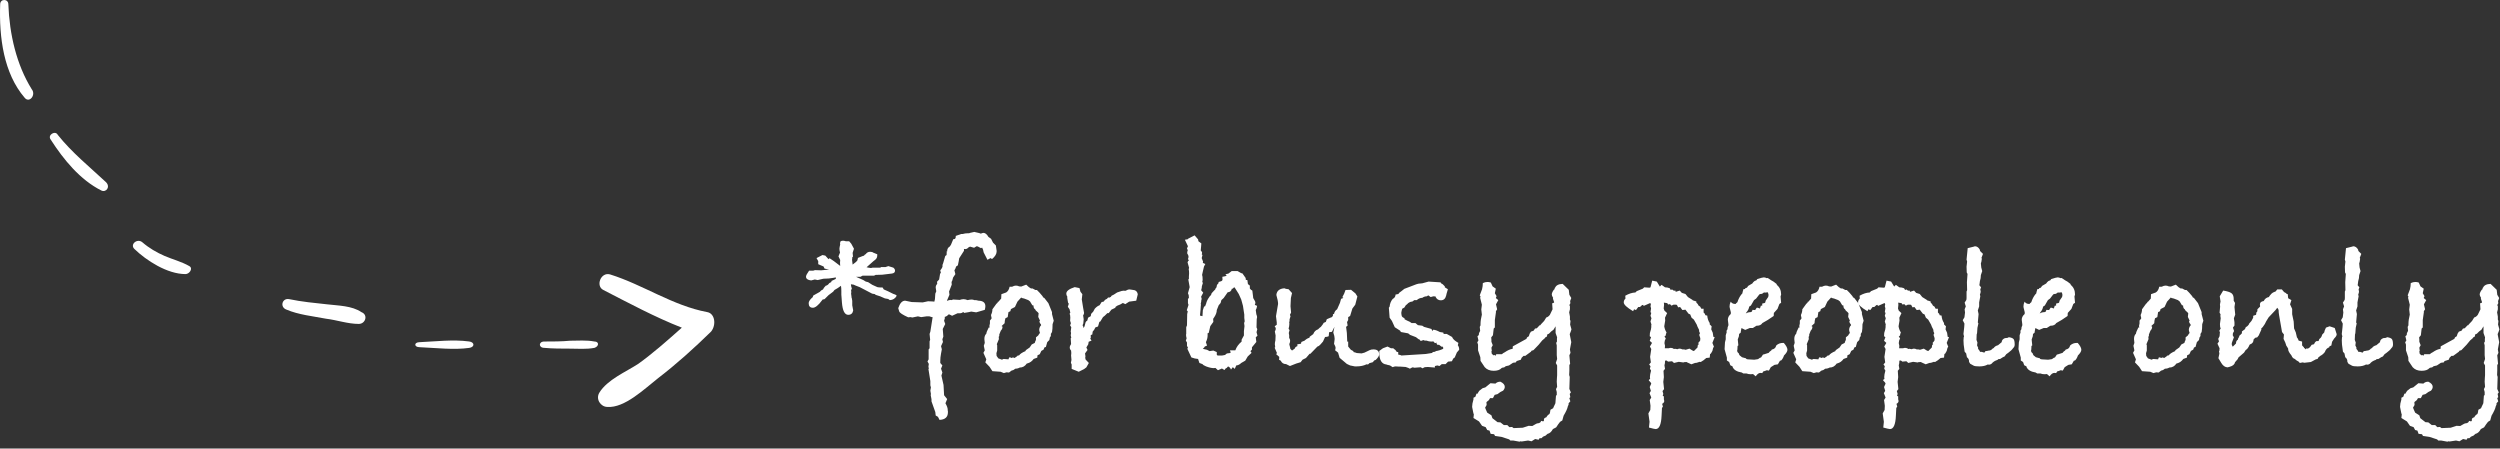 <svg width="301px" height="54px" viewBox="0 0 301 54" version="1.1" xmlns="http://www.w3.org/2000/svg" xmlns:xlink="http://www.w3.org/1999/xlink">
<rect x="0" y="0" width="301" height="54" fill="#333333" stroke="none"/>
<!-- Generator: Sketch 51.2 (57519) - http://www.bohemiancoding.com/sketch -->
<desc>Created with Sketch.</desc>
<defs></defs>
<g id="Page-1" stroke="none" stroke-width="1" fill="none" fill-rule="evenodd">
    <g transform="translate(-778, -346)" fill="#FFFFFF">
        <path d="M879.138,375.286 C879.138,375.284 879.138,375.282 879.138,375.28 C879.138,375.284 879.138,375.287 879.138,375.289 L879.138,375.286 Z M879.138,375.289 C879.14,375.302 879.147,375.268 879.16,375.188 L879.207,375.05 C879.298,375.004 879.398,374.981 879.505,374.981 C879.597,374.981 879.712,375.004 879.851,375.05 L880.241,375.05 L880.495,375.349 L880.817,375.947 L880.655,376.453 L880.702,376.89 L880.61,376.982 L880.61,377.097 L880.587,377.281 L880.655,377.856 C880.778,377.749 880.916,377.641 881.069,377.534 L881.231,377.35 L881.299,377.051 C881.468,376.974 881.683,376.89 881.943,376.798 L882.013,376.798 C882.058,376.706 882.135,376.637 882.242,376.591 C882.365,376.407 882.541,376.315 882.771,376.315 C882.94,376.315 883.071,376.353 883.163,376.43 L883.346,376.499 L883.393,376.522 L883.622,376.614 L883.622,376.729 C883.622,376.928 883.569,377.082 883.462,377.189 L883.37,377.281 C883.323,377.312 883.255,377.365 883.163,377.442 L882.335,378.178 C882.442,378.209 882.618,378.239 882.864,378.27 L883.071,378.224 L883.99,378.224 L884.082,378.155 L884.611,378.155 L884.957,378.04 L885.554,378.224 C885.693,378.331 885.761,378.454 885.761,378.592 C885.761,378.791 885.631,378.906 885.37,378.937 L884.221,379.075 L883.438,379.098 L883.231,379.19 L881.851,379.19 L881.598,379.328 L881.069,379.328 L881.943,379.719 L882.242,379.903 L882.519,379.972 L883.024,380.294 C883.347,380.447 883.55,380.539 883.634,380.57 C883.718,380.601 883.929,380.616 884.266,380.616 L884.404,380.846 C884.681,380.953 885.056,381.13 885.532,381.375 C885.731,381.421 885.876,381.498 885.968,381.605 C885.784,381.942 885.509,382.119 885.14,382.134 L884.933,381.996 L884.543,381.927 L883.967,381.674 L883.393,381.49 L883.37,381.421 L883.001,381.352 L881.506,380.57 L881.024,380.386 L880.77,380.271 L880.448,380.225 C880.448,380.348 880.487,380.524 880.563,380.754 L880.471,380.938 C880.487,380.999 880.495,381.076 880.495,381.168 C880.495,381.245 880.487,381.306 880.471,381.352 C880.502,381.567 880.518,381.682 880.518,381.697 L880.518,381.789 C880.548,381.835 880.579,381.981 880.61,382.226 L880.61,382.755 L880.725,383.376 C880.663,383.729 880.464,383.905 880.126,383.905 C879.697,383.905 879.444,383.407 879.367,382.41 C879.322,381.751 879.298,381.459 879.298,381.536 L879.298,381.053 C879.298,380.792 879.283,380.578 879.253,380.409 L878.861,380.685 L878.471,380.915 L878.309,381.122 L877.758,381.536 L877.274,382.019 L877.044,382.065 L876.976,382.157 C876.531,382.755 876.163,383.054 875.871,383.054 C875.534,383.054 875.365,382.87 875.365,382.502 C875.365,382.318 875.496,382.103 875.756,381.858 L875.848,381.789 L875.918,381.582 L876.699,381.145 C876.807,381.007 876.937,380.907 877.091,380.846 C877.136,380.723 877.251,380.57 877.436,380.386 L877.481,380.386 L877.551,380.363 C877.643,380.332 877.742,380.24 877.85,380.087 L878.102,379.949 L878.102,379.834 L878.631,379.581 L878.631,379.397 L878.402,379.443 C878.018,379.52 877.597,379.558 877.136,379.558 L876.447,379.719 L876.101,379.65 L875.664,379.765 C875.25,379.719 875.043,379.566 875.043,379.305 C875.043,379.244 875.074,379.152 875.135,379.029 L875.412,378.592 L875.894,378.592 L876.125,378.523 L876.861,378.546 L877.827,378.454 L877.274,378.339 L877.159,378.086 L876.515,377.81 L876.515,377.442 L876.308,377.074 L877.021,376.706 L877.366,376.775 L877.758,377.212 C877.788,377.151 877.834,377.112 877.895,377.097 L878.402,377.442 L879.16,378.017 C879.145,377.925 879.138,377.802 879.138,377.649 C879.138,377.496 879.145,377.381 879.16,377.304 C879.115,377.181 879.045,377.036 878.953,376.867 L879.138,376.407 C879.091,376.223 879.068,376.07 879.068,375.947 C879.068,375.87 879.099,375.694 879.16,375.418 C879.16,375.433 879.153,375.389 879.138,375.286 L879.138,375.289 Z M891.466,377.902 L891.462,377.879 C891.462,377.892 891.464,377.9 891.466,377.902 Z M891.466,377.902 C891.488,377.922 891.602,377.562 891.808,376.821 L891.968,376.706 L891.991,376.2 L892.038,376.315 L892.038,376.246 C892.038,375.985 892.145,375.794 892.36,375.671 L892.497,375.464 L892.774,374.797 L892.819,374.797 C892.988,374.797 893.072,374.697 893.072,374.498 L893.072,374.406 L893.716,374.176 L893.9,374.176 C894.1,374.115 894.307,374.084 894.521,374.084 L894.683,374.084 L894.798,374.038 L895.303,373.923 L895.902,374.061 C895.932,374.076 895.994,374.099 896.086,374.13 C896.239,374.069 896.346,374.038 896.408,374.038 C896.622,374.038 896.821,374.199 897.005,374.521 L897.327,374.751 L897.558,375.211 L897.903,375.556 L897.995,376.2 L897.995,376.269 C897.995,376.576 897.811,376.882 897.442,377.189 L897.259,377.074 L896.89,377.281 L896.431,376.384 C896.4,376.154 896.338,375.962 896.246,375.809 L896.109,375.878 L895.717,375.671 L895.58,375.648 L895.28,375.832 L894.798,375.694 L894.636,375.763 C894.498,375.916 894.361,375.993 894.222,375.993 C894.161,375.993 894.107,375.985 894.062,375.97 L894.062,376.2 C893.908,376.445 893.717,376.744 893.486,377.097 C893.471,377.25 893.418,377.534 893.326,377.948 L893.119,378.086 L893.027,378.339 L892.912,378.546 L893.027,379.006 L892.75,379.42 L892.659,379.765 L892.567,379.949 L892.59,380.271 L892.268,381.099 L892.313,381.49 C892.298,381.551 892.206,381.766 892.038,382.134 L892.014,382.226 C892.168,382.165 892.298,382.126 892.405,382.111 L892.543,382.134 C892.574,382.119 892.643,382.096 892.75,382.065 L892.819,382.065 L893.601,382.111 L893.67,382.065 C893.855,382.034 893.962,382.019 893.992,382.019 C894.146,382.019 894.314,382.057 894.499,382.134 C894.683,382.088 894.843,382.065 894.981,382.065 C895.104,382.065 895.212,382.088 895.303,382.134 L895.51,382.134 L895.809,382.203 C896.362,382.218 896.638,382.441 896.638,382.87 C896.638,382.993 896.615,383.138 896.568,383.307 L895.534,383.606 L894.936,383.514 C894.767,383.56 894.483,383.614 894.085,383.675 L893.97,383.56 C893.862,383.667 893.717,383.721 893.533,383.721 L893.279,383.721 L892.635,384.02 L892.313,383.859 L892.198,383.859 C892.076,384.012 891.923,384.112 891.739,384.158 L891.761,384.296 L891.669,384.618 L891.808,385.009 L891.509,385.607 L891.577,386.527 L891.462,386.849 L891.532,387.171 L891.302,387.677 L891.37,387.953 C891.386,387.968 891.394,388.007 891.394,388.068 C891.394,388.083 891.363,388.248 891.302,388.562 C891.24,388.877 891.21,389.187 891.21,389.494 L891.21,389.701 C891.225,389.716 891.309,389.816 891.462,390 L891.302,390.391 L891.462,390.851 L891.347,391.219 L891.601,392.346 L891.669,393.588 L892.038,394.048 L891.831,394.554 C892.015,394.876 892.106,395.137 892.106,395.336 L892.106,395.405 C892.106,395.436 892.114,395.474 892.13,395.52 L892.13,395.635 C892.13,396.218 891.792,396.524 891.117,396.555 L890.933,396.187 L890.658,396.026 L890.611,395.612 L890.152,394.324 L890.152,394.071 C890.09,393.795 890.059,393.634 890.059,393.588 C890.059,393.511 890.067,393.458 890.082,393.427 L890.014,393.036 L890.082,392.645 L890.014,392.392 L890.014,391.886 L889.784,390.437 L889.83,390.391 L889.784,390.138 L889.83,389.816 L889.668,389.517 L889.807,389.264 L889.807,388.068 L889.922,387.93 L889.922,387.102 L889.99,386.918 L889.922,386.205 L890.014,385.929 C890.044,385.668 890.136,385.086 890.289,384.181 L890.197,384.181 L889.899,384.089 L889.553,384.089 L888.909,384.181 L888.519,384.089 L887.851,384.227 L887.621,384.181 C887.545,384.196 887.453,384.204 887.346,384.204 C886.671,383.897 886.311,383.66 886.264,383.491 L886.149,383.1 C886.349,382.502 886.625,382.203 886.977,382.203 C886.993,382.203 887.253,382.257 887.76,382.364 L889.093,382.41 L889.737,382.272 L890.289,382.295 L890.496,382.318 L890.566,382.019 L890.611,381.352 L890.726,381.076 L890.658,380.616 C890.658,380.447 890.719,380.302 890.841,380.179 L890.818,379.926 L891.072,379.65 L891.187,378.96 L891.279,378.845 L891.21,378.546 C891.394,378.331 891.486,378.155 891.486,378.017 L891.466,377.902 Z M904.869,384.618 L904.731,385.032 C904.731,385.431 904.707,385.745 904.662,385.975 L904.524,386.205 L904.524,386.458 L904.409,386.619 L904.34,386.941 L904.087,387.194 L903.926,387.769 L903.741,387.838 L903.649,388.091 L903.374,388.252 L903.189,388.643 L902.913,388.781 L902.89,389.057 L902.453,389.218 C902.254,389.494 902.009,389.67 901.717,389.747 L901.625,389.77 C901.411,390.092 901.127,390.253 900.774,390.253 C900.621,390.345 900.445,390.391 900.245,390.391 L900.015,390.552 L899.785,390.621 L899.486,390.851 L899.188,390.828 L898.865,390.92 L898.475,390.759 L897.486,390.69 L897.14,390.161 L896.635,389.632 L896.75,389.264 L896.404,388.482 L896.566,388.183 L896.451,387.631 L896.566,387.286 C896.535,387.071 896.519,386.918 896.519,386.826 C896.519,386.535 896.596,386.32 896.75,386.182 C896.765,386.029 896.864,385.776 897.048,385.423 L897.163,385.423 L897.117,385.262 L897.187,384.94 L897.187,384.595 C897.309,384.457 897.378,384.365 897.394,384.319 L897.324,383.997 L897.324,383.905 C897.432,383.69 897.486,383.468 897.486,383.238 L897.968,382.571 L898.026,382.525 C898.064,382.494 898.099,382.464 898.13,382.433 L898.106,382.341 L898.198,382.341 L898.543,381.95 L898.567,381.421 L899.141,381.214 C899.356,381.076 899.494,380.846 899.556,380.524 L899.855,380.524 C900.023,380.432 900.176,380.386 900.314,380.386 C900.453,380.386 900.583,380.417 900.706,380.478 L900.958,380.501 L901.557,380.271 L901.879,380.57 L902.131,380.731 L902.316,380.731 L902.66,380.915 L902.845,380.915 C903.044,381.099 903.274,381.352 903.534,381.674 L903.581,381.789 L903.741,381.881 L904.225,382.502 L904.662,383.583 L904.662,383.813 L904.869,384.618 Z M903.351,385.17 L903.327,385.055 C903.22,384.948 903.159,384.833 903.144,384.71 L903.212,384.595 L903.005,384.158 L903.052,383.721 L902.96,383.606 C902.76,383.453 902.653,383.33 902.638,383.238 C902.499,383.177 902.431,383.023 902.431,382.778 L902.293,382.755 L902.016,382.295 L901.809,382.134 L901.327,381.95 L901.143,381.904 C901.051,381.904 900.989,381.873 900.958,381.812 L900.499,382.318 L900.199,382.962 L899.716,383.215 L899.648,383.468 L899.418,383.583 L899.326,384.181 L899.049,384.319 C898.988,384.534 898.957,384.733 898.957,384.917 L898.59,385.262 L898.705,385.331 C898.705,385.515 898.636,385.676 898.497,385.814 C898.452,385.952 898.39,386.105 898.313,386.274 L898.313,386.458 L898.245,386.55 L898.268,386.826 L898.014,387.447 L898.061,387.562 L898.061,388.206 L897.968,388.528 L897.991,388.85 L898.198,389.149 L898.52,389.264 L898.635,389.31 L898.819,389.218 L899.418,389.264 L899.51,389.034 L899.601,389.034 C899.693,389.034 899.747,389.057 899.763,389.103 L899.97,389.034 L900.154,389.103 L900.452,388.896 L900.499,388.827 L900.706,388.781 C900.813,388.612 901.066,388.444 901.465,388.275 L901.51,388.16 L901.971,387.838 L902.223,387.47 L902.591,387.286 L902.615,387.171 L902.73,386.918 L902.73,386.619 L903.005,386.389 L903.097,386.228 L903.212,386.09 C903.151,385.906 903.12,385.776 903.12,385.699 C903.12,385.561 903.167,385.415 903.259,385.262 L903.351,385.17 Z M914.986,381.444 L914.802,382.203 L913.951,382.318 L913.49,382.617 L913.192,382.479 L912.87,382.663 L912.524,382.801 L912.294,382.962 L912.294,383.054 L911.812,383.284 L911.49,383.698 L911.328,383.698 C911.083,383.959 910.907,384.12 910.799,384.181 L910.477,384.71 L910.362,384.756 C910.317,384.879 910.263,385.063 910.202,385.308 L909.88,385.423 L909.741,385.699 L909.558,385.929 L909.511,386.274 L909.327,386.343 L909.327,386.688 L909.259,386.757 C909.304,386.834 909.358,386.918 909.419,387.01 L909.074,387.148 L909.029,387.447 L908.798,387.838 L908.937,388.137 L908.638,388.551 C908.668,388.704 908.683,388.812 908.683,388.873 L908.683,388.965 C908.668,389.011 908.66,389.049 908.66,389.08 L908.707,389.287 L909.097,389.701 L908.798,390.23 L908.523,390.437 L907.879,390.759 L907.028,390.414 L907.028,389.885 L906.936,389.678 L907.005,389.333 C906.974,389.088 906.958,388.904 906.958,388.781 C906.958,388.735 906.966,388.674 906.981,388.597 L906.981,388.436 L906.958,388.206 C906.851,388.099 906.798,387.976 906.798,387.838 C906.798,387.715 906.851,387.577 906.958,387.424 C906.958,387.347 906.943,387.117 906.913,386.734 L906.981,386.665 L906.913,386.366 L906.958,386.09 L906.913,385.929 L906.981,385.4 L906.843,385.17 L906.936,384.917 L906.843,384.618 C906.859,384.526 906.866,384.403 906.866,384.25 C906.866,384.02 906.836,383.867 906.774,383.79 L906.866,383.652 L906.774,383.238 L906.567,382.939 L906.683,382.571 L906.591,382.433 L906.499,381.881 L906.499,381.697 C906.422,381.605 906.384,381.49 906.384,381.352 C906.384,381.045 906.721,380.785 907.395,380.57 L907.971,380.685 L908.086,381.122 L908.316,381.421 L908.246,382.042 C908.293,382.349 908.346,382.686 908.408,383.054 L908.476,383.422 C908.492,383.453 908.507,383.537 908.523,383.675 C908.523,383.767 908.484,383.867 908.408,383.974 L908.476,384.434 L908.431,384.94 L908.338,385.17 L908.408,385.262 L908.453,385.492 C908.545,385.385 908.599,385.27 908.615,385.147 L908.707,384.802 C908.753,384.71 908.822,384.641 908.913,384.595 L909.005,384.25 L909.327,384.066 L909.374,383.79 L909.626,383.514 L909.811,383.169 C910.01,382.954 910.201,382.816 910.385,382.755 L910.432,382.686 L910.639,382.364 L910.869,382.318 L910.938,382.249 L911.029,382.111 L911.283,381.973 L911.42,381.812 L911.558,381.835 L911.742,381.743 L911.835,381.605 L912.111,381.467 L912.501,381.214 L913.053,381.03 C913.268,380.999 913.383,380.984 913.399,380.984 L913.399,381.007 C913.383,381.007 913.375,381.015 913.375,381.03 L913.399,381.03 C913.46,381.03 913.552,380.999 913.674,380.938 C913.751,380.877 913.858,380.846 913.996,380.846 C914.058,380.846 914.165,380.861 914.318,380.892 C914.717,380.907 914.939,381.091 914.986,381.444 Z M929.4,386.412 L929.193,386.619 L929.263,387.171 L928.734,387.815 L928.734,388.091 L928.549,388.275 L928.688,388.482 L928.227,388.919 L927.928,389.425 L927.446,389.701 C927.261,389.885 927.062,389.985 926.847,390 L926.663,390.414 L926.433,390.207 L926.203,390.506 C926.203,390.429 926.142,390.33 926.019,390.207 L925.859,390.115 L925.674,390.322 L925.606,390.322 L925.422,390.552 L925.122,390.368 L924.639,390.575 L924.341,390.299 C924.294,390.314 924.226,390.322 924.134,390.322 C923.888,390.322 923.582,390.253 923.213,390.115 L922.891,389.954 L922.777,389.839 L922.409,389.701 L922.247,389.218 C921.987,389.203 921.719,389.141 921.442,389.034 L920.96,387.999 L921.029,387.838 L920.913,387.654 L920.913,387.24 L920.775,387.01 L920.867,386.734 C920.822,386.565 920.798,386.42 920.798,386.297 C920.798,386.266 920.806,386.236 920.822,386.205 L920.822,385.4 L920.913,385.17 L920.937,383.813 L921.005,383.491 L920.89,383.353 L921.097,382.709 L921.029,382.502 L921.029,381.996 L921.144,381.858 L921.12,381.536 L921.029,381.306 L921.236,380.57 L921.074,379.65 L921.144,379.581 L921.144,379.282 C921.159,379.205 921.167,379.083 921.167,378.914 C921.167,378.699 921.151,378.531 921.12,378.408 L921.167,378.247 L920.982,377.58 C921.013,377.473 921.067,377.396 921.144,377.35 C921.113,377.304 921.074,377.25 921.029,377.189 C921.074,377.097 921.097,377.005 921.097,376.913 C921.097,376.79 921.044,376.652 920.937,376.499 C920.937,376.361 920.96,376.238 921.005,376.131 L920.913,375.901 L921.029,375.648 L920.66,374.866 L921.029,374.797 L921.029,374.751 L921.833,374.337 L922.247,374.82 L922.293,375.05 L922.639,375.303 L922.615,375.648 C922.615,375.771 922.6,375.939 922.569,376.154 C922.677,376.261 922.731,376.361 922.731,376.453 C922.731,376.499 922.715,376.553 922.684,376.614 L922.777,376.706 L922.684,377.074 L922.846,377.488 L922.822,377.649 L923.121,377.787 L922.961,378.086 L922.822,378.684 C922.807,378.776 922.777,378.914 922.731,379.098 C922.777,379.19 922.799,379.397 922.799,379.719 L922.754,379.903 L922.822,380.087 L922.707,380.455 C922.707,380.593 922.684,380.731 922.639,380.869 L922.615,380.938 C922.692,381.015 922.777,381.114 922.869,381.237 L922.615,381.72 L922.684,381.996 L922.639,382.134 C922.639,382.257 922.615,382.402 922.569,382.571 L922.592,382.663 L922.569,382.916 L922.547,383.261 L922.477,383.997 L922.777,384.066 L922.822,383.353 L922.984,382.87 L923.076,382.916 L923.213,382.571 C923.275,382.295 923.397,382.034 923.582,381.789 C923.612,381.728 923.658,381.666 923.72,381.605 L923.788,381.536 L923.788,381.582 L923.88,381.306 L924.157,381.007 L924.317,380.846 L924.341,380.754 L924.479,380.57 C924.479,380.371 924.547,380.225 924.686,380.133 L924.731,379.949 L925.03,379.857 L925.145,379.788 L925.192,379.65 L925.168,379.328 L925.514,379.259 L925.697,379.19 L925.537,379.029 L925.904,378.937 L926.295,378.638 L927.009,378.638 L927.446,378.891 L927.583,378.914 L927.975,379.466 L927.997,379.696 L928.182,379.719 L928.25,380.202 L928.481,380.386 L928.481,380.731 L928.619,380.892 L928.779,380.984 L928.871,381.72 L928.871,381.789 C928.871,381.866 928.918,381.969 929.01,382.099 C929.101,382.23 929.148,382.341 929.148,382.433 C929.148,382.525 929.125,382.617 929.078,382.709 L929.355,382.824 C929.324,383.039 929.27,383.207 929.193,383.33 L929.263,383.836 C929.324,383.989 929.355,384.104 929.355,384.181 C929.355,384.227 929.339,384.311 929.308,384.434 L929.285,385.423 L929.378,385.63 L929.285,385.998 L929.4,386.412 Z M927.86,384.687 L927.813,384.273 L927.813,383.882 L927.653,382.824 L927.446,382.065 L927.146,381.398 L926.64,380.593 L926.525,380.639 L926.433,380.754 L926.318,380.754 C926.257,381.03 926.089,381.176 925.812,381.191 C925.69,381.36 925.529,381.59 925.33,381.881 L925.053,382.134 L924.962,382.479 L924.731,382.755 L924.501,383.33 C924.501,383.591 924.402,383.874 924.202,384.181 L924.064,384.388 L924.087,384.756 L923.72,385.262 L923.535,386.067 L923.375,386.159 C923.375,386.174 923.382,386.205 923.398,386.251 L923.398,386.366 C923.398,386.642 923.329,386.918 923.191,387.194 L923.328,387.608 L923.053,387.723 L923.006,387.815 L922.822,387.999 L923.328,388.114 L923.628,388.275 L924.087,388.206 L924.501,388.39 L924.501,388.712 L924.593,388.804 L925.145,388.804 L925.514,388.735 C925.606,388.597 925.743,388.528 925.928,388.528 L925.996,388.528 L926.181,388.459 L926.088,388.183 L926.732,388.183 C926.871,387.784 927.123,387.432 927.491,387.125 L927.491,386.895 L927.768,386.389 L927.768,385.86 L927.837,385.262 L927.79,384.894 L927.86,384.687 Z M944.048,388.666 C944.048,388.85 943.911,389.072 943.635,389.333 L943.451,389.402 L943.289,389.609 L942.875,389.724 C942.799,389.831 942.722,389.885 942.645,389.885 C942.63,389.885 942.615,389.877 942.6,389.862 L942.53,389.862 C942.193,390.031 941.787,390.115 941.312,390.115 L941.128,390.115 L940.553,390 L940.162,389.816 L939.288,389.08 L939.104,388.459 L938.736,388.16 C938.782,388.099 938.804,387.999 938.804,387.861 C938.804,387.769 938.743,387.616 938.62,387.401 L938.689,386.849 L938.689,386.757 C938.689,386.573 938.636,386.335 938.529,386.044 L938.667,385.354 L938.367,385.952 L938.023,385.998 L937.976,386.481 C937.854,386.542 937.708,386.573 937.539,386.573 L937.287,387.125 L936.987,387.47 C936.865,387.608 936.758,387.685 936.665,387.7 L936.596,387.746 L935.769,388.597 L935.677,388.597 L935.24,389.103 L934.826,389.31 L934.596,389.609 L934.067,389.77 L933.308,390.069 L932.847,389.839 C932.541,389.839 932.326,389.701 932.203,389.425 L931.996,389.31 C931.996,389.264 932.004,389.203 932.019,389.126 L932.019,388.965 L931.652,388.643 L931.744,388.505 L931.467,387.861 L931.559,387.769 L931.514,387.723 L931.514,387.585 C931.498,387.539 931.49,387.501 931.49,387.47 C931.49,387.301 931.514,387.14 931.559,386.987 L931.582,386.389 L931.49,385.906 C931.567,385.783 931.606,385.676 931.606,385.584 C931.606,385.477 931.559,385.377 931.467,385.285 L931.721,385.101 L931.721,384.825 L931.629,384.066 L931.881,382.594 C931.881,382.349 931.813,381.988 931.674,381.513 C931.721,381.022 932.042,380.754 932.64,380.708 L932.824,380.777 L933.146,380.823 L933.561,381.283 L933.423,381.881 L933.376,382.87 L933.446,383.629 L933.308,383.905 L933.376,384.089 L933.261,384.457 L933.261,384.687 L933.216,384.756 C933.231,384.802 933.239,384.871 933.239,384.963 C933.239,385.162 933.208,385.369 933.146,385.584 L933.261,385.745 L933.169,386.09 L933.216,386.366 L933.216,386.688 C933.292,386.78 933.331,386.895 933.331,387.033 C933.331,387.156 933.3,387.278 933.239,387.401 L933.239,387.493 C933.315,387.754 933.354,387.922 933.354,387.999 L933.561,388.206 C933.653,388.145 933.76,388.068 933.883,387.976 C933.928,387.823 934.036,387.723 934.205,387.677 L934.205,387.447 C934.297,387.447 934.442,387.424 934.641,387.378 L934.688,387.171 L935.078,387.01 L935.148,386.941 C935.255,386.834 935.431,386.734 935.677,386.642 L935.677,386.55 L936.114,386.228 C936.221,385.937 936.412,385.745 936.688,385.653 C936.857,385.484 936.972,385.385 937.034,385.354 L937.332,384.963 L937.332,384.894 L937.424,384.848 L937.631,384.756 L937.746,384.434 L938.23,384.227 L938.322,384.204 L938.482,384.043 L938.482,383.836 L938.62,383.79 C938.667,383.545 938.789,383.361 938.989,383.238 L939.333,382.456 L939.448,382.042 L939.495,381.95 L939.587,381.95 L939.747,381.835 L939.61,381.789 C939.778,381.513 939.909,381.222 940,380.915 L940.668,380.892 L941.197,381.329 L941.427,381.697 L941.173,382.686 L940.828,383.146 L940.553,384.043 L940.322,384.181 L940.322,384.526 L940.184,384.779 L940.254,385.193 L940.069,385.354 L940.162,386.09 L940.207,387.125 L940.322,387.125 L940.322,387.723 L940.644,388.114 L940.943,388.275 L940.966,388.39 C941.074,388.405 941.204,388.444 941.357,388.505 L941.933,388.551 L942.278,388.459 L942.899,388.16 C943.021,388.099 943.174,388.068 943.359,388.068 C943.819,388.068 944.048,388.267 944.048,388.666 Z M949.053,390.217 C948.868,390.233 948.617,390.252 948.301,390.276 L948.231,390.253 L948.048,390.23 L947.749,390.391 C947.657,390.33 947.488,390.261 947.242,390.184 C946.905,390.153 946.683,390.138 946.576,390.138 L946.391,390.138 C946.284,390.123 946.169,390.115 946.047,390.115 C945.924,390.115 945.801,390.146 945.678,390.207 L945.356,390 L945.173,389.954 C945.126,389.954 945.042,389.931 944.919,389.885 C944.352,389.824 944.068,389.348 944.068,388.459 L944.068,388.252 L944.505,387.93 L945.058,387.723 L945.471,387.93 L945.793,387.93 L945.793,387.999 C945.947,388.06 946.069,388.183 946.162,388.367 L946.346,388.39 L946.346,388.689 L946.644,388.758 L946.713,388.804 L949.658,388.62 L950.37,388.505 L950.439,388.505 L950.486,388.39 L950.808,388.344 L950.854,388.275 C951.176,388.229 951.474,388.137 951.75,387.999 L951.774,387.884 C951.758,387.869 951.727,387.815 951.682,387.723 L951.567,387.746 L951.268,387.516 L951.061,387.516 L950.946,387.355 L951.014,387.263 L950.761,387.309 L950.577,387.102 C950.532,387.117 950.455,387.125 950.347,387.125 C950.148,387.125 949.949,387.087 949.75,387.01 L949.543,387.01 L949.381,386.941 L949.059,387.056 L948.875,386.849 L948.807,386.849 L948.485,386.596 L947.771,386.32 L947.542,386.136 L946.668,385.975 L946.576,385.814 L945.932,385.4 L945.587,384.641 L945.311,384.25 L945.218,383.054 L945.311,382.916 C945.341,382.563 945.464,382.257 945.678,381.996 C945.909,381.873 946.024,381.697 946.024,381.467 L946.369,381.398 C946.43,381.275 946.552,381.16 946.736,381.053 L947.082,380.777 L948.53,380.225 L948.784,380.156 L949.244,380.11 L950.003,379.903 L951.452,379.995 L951.497,380.11 C951.636,380.156 951.789,380.279 951.957,380.478 L951.957,380.593 L952.326,380.823 L952.164,381.375 L952.119,381.582 C952.027,381.965 951.812,382.157 951.475,382.157 C951.198,382.157 950.992,382.027 950.854,381.766 L950.854,381.697 L950.577,381.674 L950.255,381.766 L949.957,381.559 L949.795,381.674 C949.596,381.674 949.412,381.735 949.244,381.858 C949.013,381.858 948.791,381.95 948.577,382.134 L948.278,382.134 L948.071,382.295 L947.749,382.364 L947.702,382.41 L947.564,382.479 L947.357,382.686 L947.288,382.709 L947.082,383.031 L946.828,383.169 C946.767,383.368 946.729,383.537 946.713,383.675 C946.729,383.89 946.756,384.031 946.794,384.101 C946.832,384.17 946.936,384.242 947.105,384.319 L947.105,384.434 L947.404,384.595 C947.649,384.687 947.833,384.787 947.956,384.894 L948.415,384.894 L948.715,385.147 L949.244,385.216 L949.451,385.354 L950.347,385.607 L950.462,385.86 L950.554,385.699 C950.754,385.699 951.022,385.791 951.36,385.975 L951.774,386.044 L951.819,386.205 L952.188,386.205 L952.832,386.573 C952.908,386.772 953.077,386.956 953.337,387.125 L953.591,387.286 L953.521,387.562 C953.629,387.715 953.683,387.876 953.683,388.045 L953.683,388.114 L953.407,388.436 L953.154,389.034 L952.97,389.172 L952.808,389.494 L952.348,389.54 L952.049,389.839 L951.59,389.839 L951.313,390.069 L951.061,390 L950.761,390.069 L950.761,390.253 L949.91,390.184 L949.543,390.207 L949.266,390.345 L949.053,390.217 Z M967.203,385.653 C967.158,385.822 967.088,386.013 966.996,386.228 L967.019,386.366 L967.181,387.194 L967.019,388.068 L967.088,388.482 L966.951,388.781 L967.043,389.793 L966.951,389.954 L966.951,390.621 L966.928,391.15 L966.996,391.38 L966.951,392.829 L967.135,393.243 L966.996,393.427 L967.066,393.818 L966.951,393.933 L967.066,394.324 L966.859,394.554 L966.859,394.715 L966.766,394.922 C966.721,395.183 966.552,395.558 966.26,396.049 L966.1,396.624 C965.977,396.685 965.9,396.731 965.87,396.762 L965.801,396.831 L965.593,397.107 L965.364,397.452 L964.972,397.659 C964.788,397.996 964.574,398.188 964.328,398.234 C964.252,398.311 964.198,398.357 964.168,398.372 L964.098,398.441 L963.777,398.579 L963.592,398.763 L963.362,398.763 L963.247,398.947 L962.833,398.855 L962.396,399.131 L961.982,399.039 L961.223,399.154 L961.062,399.131 L960.947,399.177 L960.188,399.039 L959.843,399.039 L959.706,398.901 L958.785,398.602 L958.004,398.487 L957.889,398.28 L957.475,398.234 L957.337,397.843 L957.061,397.774 L956.876,397.429 L956.439,397.268 L956.072,396.739 L955.404,396.325 L955.451,395.888 C955.42,395.873 955.351,395.574 955.244,394.991 C955.244,394.746 955.297,394.447 955.404,394.094 L955.404,393.887 L955.635,393.772 L955.773,393.381 L955.865,393.427 L956.095,393.059 L956.509,392.737 L956.831,392.645 L957.452,392.139 L958.049,392.185 C958.203,392.032 958.402,391.955 958.648,391.955 C959,392.124 959.177,392.331 959.177,392.576 C959.177,392.729 959.108,392.883 958.97,393.036 L958.648,393.197 L958.303,393.45 L957.957,393.542 L957.75,393.933 L957.405,393.933 L957.268,394.163 L956.968,394.416 L956.991,394.761 L956.808,395.083 L956.899,395.313 L957.061,395.681 L957.567,396.003 L957.682,396.348 L958.303,396.831 L958.648,396.854 L959.062,397.176 L959.476,397.176 L959.729,397.429 L960.051,397.406 L960.235,397.544 L961.338,397.498 L962.052,397.268 L962.489,397.291 L962.971,397.015 C963.094,396.969 963.202,396.946 963.293,396.946 C963.324,396.931 963.378,396.9 963.455,396.854 L963.569,396.67 L963.799,396.739 L963.891,396.647 L963.891,396.463 C963.907,396.371 964.006,396.294 964.191,396.233 C964.252,396.08 964.374,395.949 964.558,395.842 C964.605,395.765 964.643,395.597 964.673,395.336 L964.995,395.152 L965.064,394.991 C965.126,394.868 965.187,394.738 965.249,394.6 L965.271,394.531 L965.341,393.634 L965.433,393.565 L965.433,393.197 L965.341,392.852 L965.479,392.576 C965.448,392.269 965.433,392.062 965.433,391.955 C965.433,391.817 965.44,391.66 965.456,391.483 C965.471,391.307 965.479,391.204 965.479,391.173 L965.479,390 L965.317,389.701 L965.479,389.218 L965.433,388.758 L965.433,387.585 L965.364,387.286 L965.456,387.125 L965.456,386.826 C965.456,386.719 965.463,386.65 965.479,386.619 L965.294,386.09 L965.294,385.285 L965.042,385.699 L964.765,385.906 L964.49,386.182 L964.306,386.251 L964.236,386.527 L964.029,386.642 L964.006,386.711 L963.684,386.987 L963.247,387.516 L962.626,388.16 L962.396,388.229 L962.327,388.344 L961.638,388.85 L961.431,388.85 L961.201,389.08 L961.109,389.31 L960.602,389.471 L960.51,389.632 L960.165,389.678 L959.683,390 L959.292,390.092 L959.107,390.23 L958.855,390.276 L958.785,390.322 C958.586,390.537 958.272,390.644 957.842,390.644 C957.382,390.644 957.022,390.498 956.761,390.207 L956.255,389.448 L956.232,389.011 L955.957,388.183 L955.957,387.493 L955.865,387.217 L956.003,386.987 L955.888,386.481 L956.048,386.343 L956.072,386.113 L956.21,385.837 L956.163,385.354 L956.255,385.17 L956.255,385.009 C956.255,384.687 956.309,384.311 956.417,383.882 L956.347,383.261 L956.417,382.686 L956.21,381.858 L956.255,381.697 L956.163,381.559 L956.439,380.823 C956.501,380.578 956.532,380.332 956.532,380.087 C956.716,379.995 956.899,379.949 957.083,379.949 C957.222,379.949 957.359,379.972 957.497,380.018 L957.705,380.478 L958.096,380.754 C958.049,380.984 958.011,381.168 957.981,381.306 L958.188,381.651 L958.096,381.881 L958.394,382.134 L958.119,382.64 L958.256,383.238 L958.096,383.491 L958.119,383.537 L957.981,384.526 L957.981,385.423 L957.842,385.561 L957.75,386.366 L957.543,386.619 C957.543,386.696 957.551,386.795 957.567,386.918 L957.567,387.148 L957.727,387.562 L957.567,387.861 L957.612,388.229 L957.567,388.321 L957.612,388.597 L957.819,388.781 L957.981,388.735 L958.004,388.873 L958.164,388.643 L958.832,388.643 C958.923,388.551 959.038,388.474 959.177,388.413 C959.529,388.168 959.843,388.03 960.12,387.999 L960.143,387.7 C960.572,387.47 961.116,387.171 961.775,386.803 L961.867,386.619 C961.822,386.65 961.783,386.673 961.753,386.688 C961.798,386.657 961.906,386.588 962.074,386.481 L962.167,386.182 L962.327,385.929 L962.649,385.814 L962.833,385.538 L962.948,385.561 L963.087,385.469 L963.362,385.17 L963.477,385.147 L963.5,385.078 L963.914,384.641 L964.168,384.227 C964.336,384.181 964.482,384.074 964.605,383.905 L964.927,383.238 L964.88,382.525 L965.111,382.433 L965.111,382.364 L964.972,381.95 L964.995,381.858 C964.888,381.689 964.835,381.559 964.835,381.467 C964.835,381.298 964.926,381.091 965.111,380.846 L965.111,380.915 L965.202,380.685 L965.226,380.593 L965.226,380.662 C965.348,380.355 965.655,380.194 966.145,380.179 L966.881,380.892 L966.951,381.49 L967.181,381.881 L967.043,382.249 L967.066,382.41 L967.066,382.525 C967.035,382.571 966.996,382.64 966.951,382.732 L967.019,382.87 L967.019,383.238 L966.928,383.606 L967.019,384.112 L967.019,384.48 L967.088,384.641 L967.043,385.078 L967.203,385.653 Z M984.447,386.596 L984.172,387.286 L984.356,387.746 L984.264,387.884 L984.172,388.252 L983.987,388.574 L983.895,388.62 L983.85,389.057 L983.436,389.103 C983.221,389.302 982.999,389.463 982.769,389.586 L982.63,389.563 L982.285,389.678 L982.078,389.701 L981.641,389.862 L981.135,389.632 L981.067,389.586 L980.676,389.609 L980.768,389.655 L980.124,389.563 L979.548,389.701 L979.318,389.494 L978.836,389.54 L978.652,389.402 C978.636,389.402 978.575,389.41 978.467,389.425 L978.467,389.563 C978.467,389.701 978.444,389.839 978.399,389.977 L978.467,390.414 L978.284,390.644 C978.314,390.981 978.33,391.234 978.33,391.403 L978.26,391.978 L978.352,392.852 L978.168,393.082 L978.26,393.427 L978.192,393.657 L978.33,393.726 L978.33,394.071 C978.36,394.163 978.375,394.232 978.375,394.278 C978.375,394.416 978.291,394.531 978.122,394.623 L978.215,394.945 L978.1,395.129 L978.053,396.049 C978.008,397.122 977.77,397.659 977.341,397.659 C977.249,397.659 976.98,397.598 976.535,397.475 L976.605,396.785 L976.466,395.773 L976.697,395.359 L976.72,394.853 L976.628,394.163 L976.812,393.864 L976.605,393.335 L976.765,393.059 L976.628,392.599 L976.812,392.185 C976.781,392.093 976.723,392.009 976.639,391.932 C976.555,391.855 976.513,391.802 976.513,391.771 C976.513,391.725 976.566,391.679 976.673,391.633 C976.658,391.587 976.65,391.51 976.65,391.403 C976.65,391.204 976.697,390.943 976.788,390.621 L976.65,390.391 L976.72,390.092 L976.558,389.885 L976.765,389.632 L976.673,388.965 L976.812,388.022 L976.65,387.723 L976.904,387.286 L976.628,387.033 L976.788,386.596 L976.628,386.481 L976.65,386.09 L976.788,385.607 L976.788,385.515 L976.812,385.423 L976.812,385.17 L976.835,385.078 L976.72,384.71 L976.835,384.319 L976.72,384.02 L976.812,383.675 L976.72,383.583 L976.788,383.123 L976.72,382.87 L976.765,382.64 L976.697,382.479 L975.869,382.847 L975.869,382.709 L975.707,382.732 L975.455,382.962 L975.247,382.962 L974.971,383.33 L974.741,383.238 L974.626,383.468 C973.875,383.023 973.5,382.671 973.5,382.41 C973.5,382.226 973.568,382.073 973.707,381.95 L973.683,381.605 C974.113,381.36 974.519,381.229 974.903,381.214 L975.063,381.053 L975.799,380.754 L975.961,380.593 L976.605,380.639 L976.72,380.593 L976.927,379.788 L977.479,379.903 L977.846,380.501 L978.053,380.294 L978.467,380.593 C978.667,380.593 978.858,380.631 979.043,380.708 L979.158,380.915 L979.318,380.846 L979.503,380.984 C979.61,380.984 979.694,380.992 979.755,381.007 L979.732,381.145 L980.239,380.984 L980.491,381.26 L980.928,381.398 L981.227,381.766 L981.779,382.111 L981.803,382.157 L982.24,382.295 L982.24,382.433 C982.362,382.525 982.454,382.648 982.515,382.801 L982.699,382.916 L982.837,383.169 L983.114,383.169 L983.114,383.629 L983.274,383.79 L983.321,383.951 L983.551,383.997 C983.581,384.35 983.681,384.649 983.85,384.894 L983.85,385.055 L984.08,385.285 L984.034,385.653 L984.217,386.067 L984.287,386.55 L984.447,386.596 Z M981.946,388.269 C981.951,388.273 981.949,388.275 981.941,388.275 L981.946,388.269 Z M981.946,388.269 L982.378,387.838 L982.423,387.516 L982.538,387.47 L982.47,387.286 L982.63,387.102 L982.722,386.941 L982.699,386.826 L982.722,386.734 L982.585,386.32 L982.677,386.113 L982.585,385.929 L982.562,385.699 L982.378,385.331 L982.285,385.078 L981.941,384.48 L981.664,384.25 L981.504,383.859 L981.297,383.767 L980.928,383.284 L980.561,383.33 L980.284,382.962 L980.054,383.008 L979.894,382.709 L979.802,382.686 L979.48,382.686 L979.25,382.801 L979.066,382.617 L978.836,382.663 L978.744,382.502 L978.33,382.433 L978.352,382.709 L978.307,383.146 L978.399,383.399 L978.721,383.698 L978.467,384.25 L978.49,384.595 L978.375,385.285 C978.422,385.576 978.513,385.822 978.652,386.021 L978.559,386.274 C978.575,386.289 978.582,386.305 978.582,386.32 C978.582,386.366 978.521,386.435 978.399,386.527 L978.559,386.734 L978.444,387.01 L978.399,387.309 L978.467,387.631 L978.444,387.93 L978.928,387.93 C978.989,387.899 979.073,387.884 979.181,387.884 C979.319,387.884 979.441,387.93 979.548,388.022 C979.564,388.022 979.595,388.014 979.64,387.999 L979.71,387.999 C979.755,387.999 979.84,388.014 979.962,388.045 C980.054,387.999 980.139,387.976 980.216,387.976 C980.338,387.976 980.453,388.007 980.561,388.068 L980.768,388.068 L980.952,388.114 L981.412,387.976 L981.779,388.206 C981.878,388.239 981.934,388.26 981.946,388.269 Z M993.207,388.114 C993.207,388.298 993.07,388.528 992.793,388.804 C992.717,389.049 992.602,389.249 992.448,389.402 L992.311,389.425 L992.058,389.862 L991.644,389.931 L991.207,390.207 L990.976,390.621 L990.723,390.575 C990.555,390.652 990.417,390.698 990.309,390.713 L990.172,390.92 C990.125,390.905 990.057,390.897 989.965,390.897 C989.765,390.897 989.574,391.035 989.389,391.311 L989.067,391.035 C989.006,391.05 988.914,391.058 988.792,391.058 C988.592,391.058 988.424,391.027 988.285,390.966 L987.894,390.966 L987.711,390.851 C987.128,390.759 986.76,390.537 986.606,390.184 L986.606,390.115 L986.331,389.977 L986.192,389.586 L985.917,389.402 L985.917,389.057 L985.64,388.045 L985.687,387.217 L985.779,386.849 L985.779,386.366 L985.894,385.998 L985.87,385.837 L986.032,385.561 L985.986,385.607 C985.986,385.469 986.024,385.323 986.101,385.17 L986.101,385.055 L986.032,384.503 C986.032,384.242 986.146,384.012 986.376,383.813 C986.392,383.782 986.399,383.736 986.399,383.675 C986.399,383.614 986.373,383.487 986.319,383.296 C986.265,383.104 986.239,382.97 986.239,382.893 C986.239,382.709 986.284,382.517 986.376,382.318 C986.499,382.502 986.675,382.594 986.905,382.594 L986.975,382.594 C987.005,382.533 987.074,382.464 987.182,382.387 C987.304,382.004 987.473,381.682 987.688,381.421 L987.779,381.329 C987.779,381.268 987.826,381.091 987.918,380.8 L988.101,380.8 L988.148,380.685 L988.332,380.639 C988.408,380.516 988.458,380.443 988.481,380.421 C988.504,380.397 988.669,380.302 988.976,380.133 C989.037,380.026 989.129,379.926 989.251,379.834 C989.313,379.803 989.389,379.773 989.481,379.742 L989.573,379.604 C989.988,379.466 990.248,379.397 990.356,379.397 C990.478,379.397 990.593,379.428 990.701,379.489 L990.816,379.466 L990.976,379.558 C991.161,379.696 991.344,379.811 991.529,379.903 L991.919,380.202 L991.919,380.294 C992.272,380.57 992.448,380.961 992.448,381.467 L992.38,381.697 L992.448,382.456 L992.241,382.594 L992.011,383.192 L991.574,383.675 L991.552,384.043 C991.061,384.396 990.609,384.679 990.194,384.894 C990.056,385.109 989.842,385.216 989.551,385.216 L989.481,385.216 L989.044,385.492 L988.677,385.492 L988.125,385.722 L987.711,385.515 L987.664,385.515 C987.634,385.638 987.603,385.822 987.572,386.067 L987.389,386.205 L987.365,386.481 L987.227,386.872 C987.274,387.24 987.297,387.478 987.297,387.585 L987.205,387.654 C987.205,387.853 987.197,387.999 987.182,388.091 C987.182,388.106 987.174,388.129 987.159,388.16 L987.159,388.229 C987.159,388.352 987.22,388.451 987.342,388.528 C987.389,388.712 987.465,388.827 987.572,388.873 L987.734,389.011 L988.24,389.149 L988.24,389.218 L988.423,389.264 L989.206,389.31 L989.665,389.241 L989.895,389.08 L990.034,389.034 L990.264,388.689 L990.379,388.666 L990.953,388.482 C991.015,388.375 991.114,388.283 991.253,388.206 L991.322,388.091 C991.628,388.03 991.804,387.869 991.851,387.608 C992.065,387.393 992.341,387.286 992.678,387.286 L992.77,387.286 C993.062,387.623 993.207,387.899 993.207,388.114 Z M990.931,381.49 C990.931,381.444 990.908,381.352 990.861,381.214 L990.746,381.191 L990.701,381.214 L990.609,381.214 C990.578,381.229 990.547,381.237 990.516,381.237 C990.501,381.237 990.478,381.229 990.447,381.214 L990.379,381.214 L990.149,381.375 L989.942,381.398 L989.827,381.444 L989.436,381.95 L989.183,382.134 L988.814,382.778 L988.607,382.916 C988.562,383.177 988.454,383.399 988.285,383.583 L988.193,383.744 C988.362,383.637 988.554,383.583 988.769,383.583 L988.929,383.514 L988.999,383.307 L989.321,383.33 L989.505,383.054 L989.643,383.054 L989.895,383.146 L990.01,382.801 L990.172,382.801 L990.172,382.548 L990.471,382.479 L990.539,382.41 L990.586,382.203 L990.885,381.766 C990.915,381.689 990.931,381.597 990.931,381.49 Z M1002.381,384.618 L1002.244,385.032 C1002.244,385.431 1002.221,385.745 1002.174,385.975 L1002.037,386.205 L1002.037,386.458 L1001.922,386.619 L1001.852,386.941 L1001.6,387.194 L1001.438,387.769 L1001.255,387.838 L1001.163,388.091 L1000.886,388.252 L1000.702,388.643 L1000.427,388.781 L1000.404,389.057 L999.966,389.218 C999.767,389.494 999.522,389.67 999.231,389.747 L999.139,389.77 C998.924,390.092 998.64,390.253 998.288,390.253 C998.134,390.345 997.958,390.391 997.759,390.391 L997.529,390.552 L997.298,390.621 L997,390.851 L996.701,390.828 L996.379,390.92 L995.987,390.759 L994.999,390.69 L994.654,390.161 L994.148,389.632 L994.263,389.264 L993.918,388.482 L994.078,388.183 L993.963,387.631 L994.078,387.286 C994.048,387.071 994.033,386.918 994.033,386.826 C994.033,386.535 994.109,386.32 994.263,386.182 C994.278,386.029 994.377,385.776 994.562,385.423 L994.677,385.423 L994.63,385.262 L994.699,384.94 L994.699,384.595 C994.822,384.457 994.891,384.365 994.907,384.319 L994.837,383.997 L994.837,383.905 C994.945,383.69 994.999,383.468 994.999,383.238 L995.481,382.571 L995.539,382.525 C995.577,382.494 995.612,382.464 995.643,382.433 L995.62,382.341 L995.712,382.341 L996.057,381.95 L996.08,381.421 L996.654,381.214 C996.869,381.076 997.007,380.846 997.068,380.524 L997.367,380.524 C997.536,380.432 997.689,380.386 997.827,380.386 C997.966,380.386 998.096,380.417 998.218,380.478 L998.471,380.501 L999.069,380.271 L999.391,380.57 L999.644,380.731 L999.828,380.731 L1000.173,380.915 L1000.357,380.915 C1000.557,381.099 1000.787,381.352 1001.048,381.674 L1001.093,381.789 L1001.255,381.881 L1001.737,382.502 L1002.174,383.583 L1002.174,383.813 L1002.381,384.618 Z M1000.864,385.17 L1000.841,385.055 C1000.733,384.948 1000.672,384.833 1000.657,384.71 L1000.726,384.595 L1000.519,384.158 L1000.564,383.721 L1000.472,383.606 C1000.273,383.453 1000.166,383.33 1000.15,383.238 C1000.013,383.177 999.943,383.023 999.943,382.778 L999.806,382.755 L999.529,382.295 L999.322,382.134 L998.84,381.95 L998.655,381.904 C998.563,381.904 998.502,381.873 998.471,381.812 L998.011,382.318 L997.712,382.962 L997.23,383.215 L997.16,383.468 L996.931,383.583 L996.838,384.181 L996.562,384.319 C996.501,384.534 996.471,384.733 996.471,384.917 L996.102,385.262 L996.217,385.331 C996.217,385.515 996.149,385.676 996.01,385.814 C995.965,385.952 995.903,386.105 995.827,386.274 L995.827,386.458 L995.758,386.55 L995.78,386.826 L995.528,387.447 L995.573,387.562 L995.573,388.206 L995.481,388.528 L995.505,388.85 L995.712,389.149 L996.034,389.264 L996.149,389.31 L996.332,389.218 L996.931,389.264 L997.023,389.034 L997.115,389.034 C997.207,389.034 997.26,389.057 997.275,389.103 L997.482,389.034 L997.667,389.103 L997.966,388.896 L998.011,388.827 L998.218,388.781 C998.326,388.612 998.579,388.444 998.977,388.275 L999.024,388.16 L999.484,387.838 L999.736,387.47 L1000.105,387.286 L1000.128,387.171 L1000.242,386.918 L1000.242,386.619 L1000.519,386.389 L1000.611,386.228 L1000.726,386.09 C1000.664,385.906 1000.634,385.776 1000.634,385.699 C1000.634,385.561 1000.679,385.415 1000.771,385.262 L1000.864,385.17 Z M1012.659,386.596 L1012.384,387.286 L1012.567,387.746 L1012.476,387.884 L1012.384,388.252 L1012.199,388.574 L1012.107,388.62 L1012.062,389.057 L1011.648,389.103 C1011.433,389.302 1011.211,389.463 1010.981,389.586 L1010.842,389.563 L1010.497,389.678 L1010.29,389.701 L1009.854,389.862 L1009.347,389.632 L1009.279,389.586 L1008.888,389.609 L1008.98,389.655 L1008.336,389.563 L1007.76,389.701 L1007.53,389.494 L1007.048,389.54 L1006.864,389.402 C1006.848,389.402 1006.787,389.41 1006.679,389.425 L1006.679,389.563 C1006.679,389.701 1006.657,389.839 1006.611,389.977 L1006.679,390.414 L1006.495,390.644 C1006.526,390.981 1006.542,391.234 1006.542,391.403 L1006.472,391.978 L1006.564,392.852 L1006.38,393.082 L1006.472,393.427 L1006.404,393.657 L1006.542,393.726 L1006.542,394.071 C1006.572,394.163 1006.587,394.232 1006.587,394.278 C1006.587,394.416 1006.503,394.531 1006.335,394.623 L1006.427,394.945 L1006.312,395.129 L1006.265,396.049 C1006.22,397.122 1005.982,397.659 1005.553,397.659 C1005.461,397.659 1005.192,397.598 1004.747,397.475 L1004.817,396.785 L1004.678,395.773 L1004.909,395.359 L1004.932,394.853 L1004.84,394.163 L1005.024,393.864 L1004.817,393.335 L1004.977,393.059 L1004.84,392.599 L1005.024,392.185 C1004.993,392.093 1004.935,392.009 1004.851,391.932 C1004.767,391.855 1004.725,391.802 1004.725,391.771 C1004.725,391.725 1004.778,391.679 1004.885,391.633 C1004.87,391.587 1004.862,391.51 1004.862,391.403 C1004.862,391.204 1004.909,390.943 1005,390.621 L1004.862,390.391 L1004.932,390.092 L1004.77,389.885 L1004.977,389.632 L1004.885,388.965 L1005.024,388.022 L1004.862,387.723 L1005.115,387.286 L1004.84,387.033 L1005,386.596 L1004.84,386.481 L1004.862,386.09 L1005,385.607 L1005,385.515 L1005.024,385.423 L1005.024,385.17 L1005.047,385.078 L1004.932,384.71 L1005.047,384.319 L1004.932,384.02 L1005.024,383.675 L1004.932,383.583 L1005,383.123 L1004.932,382.87 L1004.977,382.64 L1004.909,382.479 L1004.081,382.847 L1004.081,382.709 L1003.919,382.732 L1003.667,382.962 L1003.46,382.962 L1003.183,383.33 L1002.953,383.238 L1002.838,383.468 C1002.087,383.023 1001.712,382.671 1001.712,382.41 C1001.712,382.226 1001.78,382.073 1001.918,381.95 L1001.895,381.605 C1002.325,381.36 1002.731,381.229 1003.115,381.214 L1003.275,381.053 L1004.011,380.754 L1004.173,380.593 L1004.817,380.639 L1004.932,380.593 L1005.139,379.788 L1005.691,379.903 L1006.058,380.501 L1006.265,380.294 L1006.679,380.593 C1006.879,380.593 1007.071,380.631 1007.255,380.708 L1007.37,380.915 L1007.53,380.846 L1007.715,380.984 C1007.822,380.984 1007.906,380.992 1007.967,381.007 L1007.944,381.145 L1008.451,380.984 L1008.703,381.26 L1009.14,381.398 L1009.439,381.766 L1009.991,382.111 L1010.014,382.157 L1010.452,382.295 L1010.452,382.433 C1010.574,382.525 1010.666,382.648 1010.727,382.801 L1010.912,382.916 L1011.049,383.169 L1011.326,383.169 L1011.326,383.629 L1011.486,383.79 L1011.533,383.951 L1011.763,383.997 C1011.793,384.35 1011.893,384.649 1012.062,384.894 L1012.062,385.055 L1012.292,385.285 L1012.245,385.653 L1012.429,386.067 L1012.499,386.55 L1012.659,386.596 Z M1010.158,388.269 L1010.59,387.838 L1010.635,387.516 L1010.75,387.47 L1010.682,387.286 L1010.842,387.102 L1010.934,386.941 L1010.912,386.826 L1010.934,386.734 L1010.797,386.32 L1010.889,386.113 L1010.797,385.929 L1010.774,385.699 L1010.59,385.331 L1010.497,385.078 L1010.153,384.48 L1009.876,384.25 L1009.716,383.859 L1009.509,383.767 L1009.14,383.284 L1008.773,383.33 L1008.496,382.962 L1008.266,383.008 L1008.106,382.709 L1008.014,382.686 L1007.692,382.686 L1007.462,382.801 L1007.278,382.617 L1007.048,382.663 L1006.956,382.502 L1006.542,382.433 L1006.564,382.709 L1006.519,383.146 L1006.611,383.399 L1006.933,383.698 L1006.679,384.25 L1006.702,384.595 L1006.587,385.285 C1006.634,385.576 1006.726,385.822 1006.864,386.021 L1006.771,386.274 C1006.787,386.289 1006.794,386.305 1006.794,386.32 C1006.794,386.366 1006.733,386.435 1006.611,386.527 L1006.771,386.734 L1006.657,387.01 L1006.611,387.309 L1006.679,387.631 L1006.657,387.93 L1007.139,387.93 C1007.201,387.899 1007.285,387.884 1007.393,387.884 C1007.53,387.884 1007.653,387.93 1007.76,388.022 C1007.776,388.022 1007.807,388.014 1007.852,387.999 L1007.922,387.999 C1007.967,387.999 1008.052,388.014 1008.174,388.045 C1008.266,387.999 1008.351,387.976 1008.428,387.976 C1008.55,387.976 1008.665,388.007 1008.773,388.068 L1008.98,388.068 L1009.163,388.114 L1009.624,387.976 L1009.991,388.206 C1010.09,388.239 1010.146,388.26 1010.158,388.269 Z M1020.568,387.493 C1020.568,387.662 1020.507,387.8 1020.385,387.907 C1020.262,388.091 1020.062,388.283 1019.787,388.482 L1019.557,388.643 L1019.35,388.919 L1019.143,389.011 L1018.821,389.218 L1018.591,389.241 L1018.499,389.333 C1018.192,389.425 1017.954,389.578 1017.785,389.793 C1017.678,389.87 1017.578,389.908 1017.486,389.908 C1017.425,389.908 1017.371,389.9 1017.326,389.885 C1017.065,390.038 1016.727,390.115 1016.313,390.115 C1015.961,390.115 1015.731,390.084 1015.624,390.023 L1015.21,389.793 L1015.072,389.563 L1015.072,389.494 C1015.072,389.295 1014.987,389.134 1014.818,389.011 L1014.726,388.551 L1014.543,388.344 L1014.428,387.493 L1014.404,386.987 L1014.428,386.619 L1014.473,386.481 C1014.428,386.389 1014.404,386.289 1014.404,386.182 C1014.481,385.538 1014.519,385.132 1014.519,384.963 L1014.312,384.549 L1014.519,384.204 L1014.588,383.629 L1014.543,383.238 L1014.681,382.893 L1014.543,382.433 L1014.75,382.111 L1014.773,381.904 L1014.773,381.099 L1014.841,380.938 L1014.818,379.972 L1014.888,378.983 L1014.795,378.799 L1014.773,378.109 L1014.841,377.488 L1014.773,377.258 L1014.91,375.878 C1015.554,375.725 1015.838,375.648 1015.761,375.648 C1016.007,375.648 1016.206,375.778 1016.36,376.039 L1016.405,376.223 L1016.75,376.568 L1016.567,377.051 L1016.612,377.143 C1016.582,377.434 1016.543,377.626 1016.497,377.718 L1016.543,378.201 L1016.659,378.638 L1016.497,379.121 C1016.497,379.382 1016.459,379.619 1016.383,379.834 C1016.383,379.911 1016.367,380.033 1016.337,380.202 L1016.313,380.34 L1016.52,380.593 L1016.428,380.846 C1016.459,380.969 1016.475,381.053 1016.475,381.099 C1016.475,381.191 1016.444,381.314 1016.383,381.467 L1016.428,381.674 L1016.29,382.41 L1016.29,382.893 L1016.13,383.376 L1016.221,383.813 L1016.13,384.825 L1016.198,384.94 L1016.083,385.469 L1016.038,386.113 C1016.007,386.205 1015.991,386.259 1015.991,386.274 C1015.991,386.535 1015.984,386.749 1015.968,386.918 L1016.083,387.24 L1016.038,387.585 L1016.176,387.884 L1016.153,387.999 C1016.245,388.076 1016.329,388.198 1016.405,388.367 L1016.612,388.367 L1016.912,388.459 L1017.049,388.275 L1017.256,388.252 C1017.348,388.221 1017.418,388.206 1017.463,388.206 L1017.533,388.206 C1017.686,388.175 1017.808,388.099 1017.9,387.976 L1018.038,387.907 C1018.146,387.738 1018.322,387.623 1018.567,387.562 C1018.644,387.501 1018.79,387.378 1019.005,387.194 C1019.005,386.979 1019.135,386.818 1019.395,386.711 C1019.625,386.711 1019.779,386.673 1019.856,386.596 C1020.162,386.642 1020.358,386.722 1020.442,386.837 C1020.526,386.953 1020.568,387.171 1020.568,387.493 Z M1028.592,388.114 C1028.592,388.298 1028.455,388.528 1028.178,388.804 C1028.102,389.049 1027.987,389.249 1027.833,389.402 L1027.696,389.425 L1027.443,389.862 L1027.028,389.931 L1026.591,390.207 L1026.361,390.621 L1026.109,390.575 C1025.94,390.652 1025.802,390.698 1025.695,390.713 L1025.556,390.92 C1025.511,390.905 1025.441,390.897 1025.35,390.897 C1025.15,390.897 1024.958,391.035 1024.774,391.311 L1024.453,391.035 C1024.391,391.05 1024.299,391.058 1024.177,391.058 C1023.977,391.058 1023.808,391.027 1023.67,390.966 L1023.279,390.966 L1023.096,390.851 C1022.513,390.759 1022.145,390.537 1021.991,390.184 L1021.991,390.115 L1021.716,389.977 L1021.577,389.586 L1021.302,389.402 L1021.302,389.057 L1021.025,388.045 L1021.072,387.217 L1021.163,386.849 L1021.163,386.366 L1021.279,385.998 L1021.255,385.837 L1021.417,385.561 L1021.37,385.607 C1021.37,385.469 1021.409,385.323 1021.486,385.17 L1021.486,385.055 L1021.417,384.503 C1021.417,384.242 1021.532,384.012 1021.761,383.813 C1021.777,383.782 1021.784,383.736 1021.784,383.675 C1021.784,383.614 1021.758,383.487 1021.704,383.296 C1021.65,383.104 1021.624,382.97 1021.624,382.893 C1021.624,382.709 1021.669,382.517 1021.761,382.318 C1021.884,382.502 1022.061,382.594 1022.29,382.594 L1022.36,382.594 C1022.39,382.533 1022.459,382.464 1022.567,382.387 C1022.689,382.004 1022.858,381.682 1023.072,381.421 L1023.164,381.329 C1023.164,381.268 1023.211,381.091 1023.303,380.8 L1023.486,380.8 L1023.533,380.685 L1023.716,380.639 C1023.793,380.516 1023.843,380.443 1023.866,380.421 C1023.889,380.397 1024.054,380.302 1024.361,380.133 C1024.422,380.026 1024.514,379.926 1024.637,379.834 C1024.698,379.803 1024.774,379.773 1024.867,379.742 L1024.958,379.604 C1025.372,379.466 1025.633,379.397 1025.741,379.397 C1025.863,379.397 1025.978,379.428 1026.085,379.489 L1026.2,379.466 L1026.361,379.558 C1026.545,379.696 1026.729,379.811 1026.914,379.903 L1027.304,380.202 L1027.304,380.294 C1027.657,380.57 1027.833,380.961 1027.833,381.467 L1027.764,381.697 L1027.833,382.456 L1027.627,382.594 L1027.397,383.192 L1026.959,383.675 L1026.937,384.043 C1026.446,384.396 1025.994,384.679 1025.58,384.894 C1025.441,385.109 1025.227,385.216 1024.936,385.216 L1024.867,385.216 L1024.429,385.492 L1024.062,385.492 L1023.51,385.722 L1023.096,385.515 L1023.049,385.515 C1023.019,385.638 1022.988,385.822 1022.957,386.067 L1022.774,386.205 L1022.75,386.481 L1022.612,386.872 C1022.659,387.24 1022.682,387.478 1022.682,387.585 L1022.59,387.654 C1022.59,387.853 1022.582,387.999 1022.567,388.091 C1022.567,388.106 1022.559,388.129 1022.543,388.16 L1022.543,388.229 C1022.543,388.352 1022.605,388.451 1022.727,388.528 C1022.774,388.712 1022.85,388.827 1022.957,388.873 L1023.119,389.011 L1023.625,389.149 L1023.625,389.218 L1023.808,389.264 L1024.591,389.31 L1025.051,389.241 L1025.281,389.08 L1025.418,389.034 L1025.649,388.689 L1025.764,388.666 L1026.339,388.482 C1026.4,388.375 1026.499,388.283 1026.638,388.206 L1026.707,388.091 C1027.013,388.03 1027.189,387.869 1027.236,387.608 C1027.45,387.393 1027.726,387.286 1028.063,387.286 L1028.156,387.286 C1028.447,387.623 1028.592,387.899 1028.592,388.114 Z M1026.315,381.49 C1026.315,381.444 1026.293,381.352 1026.246,381.214 L1026.131,381.191 L1026.085,381.214 L1025.994,381.214 C1025.963,381.229 1025.932,381.237 1025.901,381.237 C1025.886,381.237 1025.863,381.229 1025.832,381.214 L1025.764,381.214 L1025.534,381.375 L1025.326,381.398 L1025.211,381.444 L1024.821,381.95 L1024.568,382.134 L1024.199,382.778 L1023.992,382.916 C1023.947,383.177 1023.839,383.399 1023.67,383.583 L1023.578,383.744 C1023.747,383.637 1023.939,383.583 1024.153,383.583 L1024.314,383.514 L1024.383,383.307 L1024.706,383.33 L1024.889,383.054 L1025.027,383.054 L1025.281,383.146 L1025.396,382.801 L1025.556,382.801 L1025.556,382.548 L1025.855,382.479 L1025.925,382.41 L1025.97,382.203 L1026.27,381.766 C1026.3,381.689 1026.315,381.597 1026.315,381.49 Z M1043.284,384.618 L1043.146,385.032 C1043.146,385.431 1043.122,385.745 1043.076,385.975 L1042.938,386.205 L1042.938,386.458 L1042.823,386.619 L1042.755,386.941 L1042.502,387.194 L1042.341,387.769 L1042.157,387.838 L1042.064,388.091 L1041.789,388.252 L1041.604,388.643 L1041.329,388.781 L1041.305,389.057 L1040.869,389.218 C1040.669,389.494 1040.424,389.67 1040.132,389.747 L1040.041,389.77 C1039.826,390.092 1039.542,390.253 1039.189,390.253 C1039.036,390.345 1038.86,390.391 1038.66,390.391 L1038.43,390.552 L1038.2,390.621 L1037.901,390.851 L1037.602,390.828 L1037.281,390.92 L1036.889,390.759 L1035.9,390.69 L1035.555,390.161 L1035.05,389.632 L1035.165,389.264 L1034.82,388.482 L1034.98,388.183 L1034.866,387.631 L1034.98,387.286 C1034.95,387.071 1034.935,386.918 1034.935,386.826 C1034.935,386.535 1035.011,386.32 1035.165,386.182 C1035.18,386.029 1035.28,385.776 1035.464,385.423 L1035.579,385.423 L1035.533,385.262 L1035.601,384.94 L1035.601,384.595 C1035.724,384.457 1035.793,384.365 1035.809,384.319 L1035.739,383.997 L1035.739,383.905 C1035.847,383.69 1035.9,383.468 1035.9,383.238 L1036.383,382.571 L1036.441,382.525 C1036.479,382.494 1036.514,382.464 1036.544,382.433 L1036.522,382.341 L1036.613,382.341 L1036.958,381.95 L1036.982,381.421 L1037.556,381.214 C1037.771,381.076 1037.909,380.846 1037.97,380.524 L1038.27,380.524 C1038.438,380.432 1038.591,380.386 1038.729,380.386 C1038.868,380.386 1038.998,380.417 1039.12,380.478 L1039.373,380.501 L1039.972,380.271 L1040.293,380.57 L1040.546,380.731 L1040.73,380.731 L1041.075,380.915 L1041.259,380.915 C1041.459,381.099 1041.689,381.352 1041.949,381.674 L1041.995,381.789 L1042.157,381.881 L1042.639,382.502 L1043.076,383.583 L1043.076,383.813 L1043.284,384.618 Z M1041.765,385.17 L1041.743,385.055 C1041.635,384.948 1041.574,384.833 1041.559,384.71 L1041.628,384.595 L1041.42,384.158 L1041.466,383.721 L1041.374,383.606 C1041.175,383.453 1041.068,383.33 1041.053,383.238 C1040.915,383.177 1040.845,383.023 1040.845,382.778 L1040.707,382.755 L1040.431,382.295 L1040.225,382.134 L1039.742,381.95 L1039.557,381.904 C1039.466,381.904 1039.404,381.873 1039.373,381.812 L1038.914,382.318 L1038.614,382.962 L1038.131,383.215 L1038.062,383.468 L1037.832,383.583 L1037.741,384.181 L1037.465,384.319 C1037.403,384.534 1037.372,384.733 1037.372,384.917 L1037.005,385.262 L1037.12,385.331 C1037.12,385.515 1037.051,385.676 1036.912,385.814 C1036.867,385.952 1036.805,386.105 1036.728,386.274 L1036.728,386.458 L1036.659,386.55 L1036.682,386.826 L1036.429,387.447 L1036.476,387.562 L1036.476,388.206 L1036.383,388.528 L1036.407,388.85 L1036.613,389.149 L1036.936,389.264 L1037.051,389.31 L1037.235,389.218 L1037.832,389.264 L1037.925,389.034 L1038.016,389.034 C1038.109,389.034 1038.162,389.057 1038.178,389.103 L1038.384,389.034 L1038.569,389.103 L1038.868,388.896 L1038.914,388.827 L1039.12,388.781 C1039.228,388.612 1039.481,388.444 1039.88,388.275 L1039.926,388.16 L1040.386,387.838 L1040.639,387.47 L1041.006,387.286 L1041.03,387.171 L1041.145,386.918 L1041.145,386.619 L1041.42,386.389 L1041.513,386.228 L1041.628,386.09 C1041.566,385.906 1041.535,385.776 1041.535,385.699 C1041.535,385.561 1041.582,385.415 1041.674,385.262 L1041.765,385.17 Z M1048.732,385.106 L1048.732,385.101 C1048.738,385.094 1048.744,385.087 1048.751,385.08 L1048.749,385.087 L1048.732,385.106 Z M1048.749,385.087 L1049.014,384.788 C1048.935,384.875 1048.848,384.973 1048.751,385.08 L1048.777,384.986 L1049.076,384.641 L1049.284,384.25 L1049.284,384.02 L1049.629,383.905 L1049.675,383.606 L1049.766,383.514 L1049.79,383.399 L1049.79,383.238 L1050.111,382.916 L1050.111,382.801 C1050.096,382.755 1050.089,382.724 1050.089,382.709 C1050.089,382.433 1050.242,382.28 1050.549,382.249 C1050.687,381.973 1050.893,381.812 1051.169,381.766 L1051.307,381.559 L1051.353,381.513 C1051.492,381.314 1051.698,381.176 1051.975,381.099 L1052.181,380.846 L1052.734,380.846 L1053.009,381.168 L1053.263,381.306 L1053.285,381.375 L1053.447,381.421 L1053.493,381.904 L1053.883,382.134 L1053.723,382.64 L1053.976,383.192 L1053.976,383.836 L1054.159,384.71 L1054.206,385.538 L1054.412,386.021 L1054.551,386.619 C1054.642,386.711 1054.711,386.841 1054.757,387.01 L1055.171,387.125 L1055.171,387.585 L1055.401,387.838 L1055.401,387.907 L1055.494,387.93 L1055.585,388.068 L1055.678,387.953 C1055.647,387.953 1055.685,387.961 1055.793,387.976 C1055.961,387.976 1056.138,387.823 1056.322,387.516 L1056.598,387.447 L1056.667,387.332 C1056.713,387.209 1056.804,387.117 1056.943,387.056 L1057.103,387.079 L1057.196,386.987 L1057.218,386.872 L1057.287,386.78 C1057.441,386.673 1057.541,386.512 1057.586,386.297 L1057.84,386.021 L1057.886,385.814 L1058.046,385.446 L1058.484,385.285 L1059.104,385.492 L1059.312,386.159 C1059.312,386.174 1059.319,386.19 1059.334,386.205 L1059.334,386.274 C1059.334,386.397 1059.235,386.558 1059.035,386.757 L1058.783,387.148 L1058.69,387.608 L1058.484,387.677 L1058.438,387.815 C1058.192,387.892 1058.016,388.083 1057.909,388.39 C1057.74,388.605 1057.556,388.758 1057.357,388.85 C1057.28,388.927 1057.211,388.98 1057.149,389.011 L1057.034,389.218 L1056.828,389.264 L1056.229,389.586 L1055.447,389.678 L1055.241,389.632 L1054.896,389.701 L1054.757,389.54 C1054.543,389.433 1054.389,389.325 1054.297,389.218 C1054.113,389.172 1053.976,389.026 1053.883,388.781 C1053.623,388.474 1053.493,388.229 1053.493,388.045 L1053.493,387.976 L1053.332,387.7 L1053.285,387.654 L1053.148,387.24 L1052.94,386.803 L1052.986,386.274 L1052.756,385.975 L1052.411,383.997 C1052.366,383.736 1052.342,383.514 1052.342,383.33 L1052.296,383.215 L1052.181,383.054 L1051.975,383.33 L1051.147,384.204 L1050.848,384.687 L1050.687,385.009 L1050.434,385.377 L1050.249,385.561 L1050.273,385.676 L1049.95,386.389 L1049.766,386.619 L1049.536,386.665 L1049.33,386.872 C1049.33,387.179 1049.184,387.378 1048.892,387.47 L1048.847,387.516 C1048.708,387.853 1048.555,388.06 1048.387,388.137 L1048.179,388.459 C1047.842,388.766 1047.62,388.957 1047.513,389.034 C1047.466,389.187 1047.382,389.318 1047.259,389.425 C1047.229,389.471 1047.175,389.532 1047.099,389.609 C1047.053,389.87 1046.838,390.054 1046.455,390.161 L1046.201,390.23 C1045.895,390.215 1045.642,390.038 1045.443,389.701 L1045.098,389.126 L1045.213,388.574 L1045.167,388.275 L1045.213,388.229 L1045.236,387.93 L1044.983,387.378 L1045.167,387.102 L1045.074,386.803 L1045.236,386.481 L1045.282,385.952 L1045.189,385.86 L1045.373,385.538 L1045.304,385.377 L1045.282,385.009 L1045.373,384.319 C1045.343,384.166 1045.328,384.066 1045.328,384.02 C1045.328,383.989 1045.335,383.959 1045.351,383.928 L1045.351,383.836 L1045.236,383.652 L1045.304,382.916 L1045.282,382.663 L1045.351,382.295 L1045.258,381.674 L1045.672,380.984 C1046.148,381.061 1046.477,381.164 1046.661,381.295 C1046.845,381.425 1046.938,381.659 1046.938,381.996 L1046.938,382.203 L1047.099,382.479 L1047.03,382.962 L1047.121,383.882 L1046.96,384.319 L1047.03,384.802 L1047.03,385.193 L1046.845,385.446 L1046.984,385.86 L1046.845,386.113 L1046.822,386.366 L1046.96,386.619 L1046.776,387.102 L1046.707,387.309 L1046.707,387.516 L1046.822,387.746 L1047.214,387.355 C1047.214,387.125 1047.29,386.972 1047.444,386.895 C1047.459,386.742 1047.52,386.627 1047.628,386.55 L1047.559,386.481 L1047.858,386.205 L1047.927,386.113 L1047.927,385.906 L1048.294,385.63 L1048.387,385.4 L1048.593,385.262 L1048.732,385.106 L1048.732,385.147 L1048.749,385.087 Z M1049.014,384.788 L1049.491,384.25 C1049.432,384.32 1049.273,384.499 1049.014,384.788 L1049.014,384.788 Z M1066.117,387.493 C1066.117,387.662 1066.055,387.8 1065.932,387.907 C1065.81,388.091 1065.611,388.283 1065.334,388.482 L1065.104,388.643 L1064.898,388.919 L1064.69,389.011 L1064.369,389.218 L1064.139,389.241 L1064.046,389.333 C1063.74,389.425 1063.502,389.578 1063.333,389.793 C1063.226,389.87 1063.127,389.908 1063.034,389.908 C1062.973,389.908 1062.919,389.9 1062.873,389.885 C1062.613,390.038 1062.275,390.115 1061.861,390.115 C1061.509,390.115 1061.279,390.084 1061.171,390.023 L1060.757,389.793 L1060.62,389.563 L1060.62,389.494 C1060.62,389.295 1060.535,389.134 1060.367,389.011 L1060.274,388.551 L1060.091,388.344 L1059.976,387.493 L1059.953,386.987 L1059.976,386.619 L1060.022,386.481 C1059.976,386.389 1059.953,386.289 1059.953,386.182 C1060.029,385.538 1060.068,385.132 1060.068,384.963 L1059.861,384.549 L1060.068,384.204 L1060.137,383.629 L1060.091,383.238 L1060.228,382.893 L1060.091,382.433 L1060.297,382.111 L1060.321,381.904 L1060.321,381.099 L1060.389,380.938 L1060.367,379.972 L1060.436,378.983 L1060.343,378.799 L1060.321,378.109 L1060.389,377.488 L1060.321,377.258 L1060.458,375.878 C1061.102,375.725 1061.386,375.648 1061.31,375.648 C1061.555,375.648 1061.754,375.778 1061.908,376.039 L1061.954,376.223 L1062.299,376.568 L1062.114,377.051 L1062.16,377.143 C1062.13,377.434 1062.091,377.626 1062.045,377.718 L1062.091,378.201 L1062.207,378.638 L1062.045,379.121 C1062.045,379.382 1062.007,379.619 1061.93,379.834 C1061.93,379.911 1061.915,380.033 1061.884,380.202 L1061.861,380.34 L1062.069,380.593 L1061.976,380.846 C1062.007,380.969 1062.023,381.053 1062.023,381.099 C1062.023,381.191 1061.992,381.314 1061.93,381.467 L1061.976,381.674 L1061.839,382.41 L1061.839,382.893 L1061.678,383.376 L1061.77,383.813 L1061.678,384.825 L1061.746,384.94 L1061.631,385.469 L1061.585,386.113 C1061.555,386.205 1061.54,386.259 1061.54,386.274 C1061.54,386.535 1061.532,386.749 1061.516,386.918 L1061.631,387.24 L1061.585,387.585 L1061.724,387.884 L1061.7,387.999 C1061.793,388.076 1061.877,388.198 1061.954,388.367 L1062.16,388.367 L1062.459,388.459 L1062.598,388.275 L1062.804,388.252 C1062.897,388.221 1062.966,388.206 1063.012,388.206 L1063.081,388.206 C1063.234,388.175 1063.357,388.099 1063.448,387.976 L1063.586,387.907 C1063.694,387.738 1063.87,387.623 1064.116,387.562 C1064.192,387.501 1064.338,387.378 1064.553,387.194 C1064.553,386.979 1064.683,386.818 1064.944,386.711 C1065.174,386.711 1065.327,386.673 1065.403,386.596 C1065.71,386.642 1065.906,386.722 1065.99,386.837 C1066.074,386.953 1066.117,387.171 1066.117,387.493 Z M1078.925,385.653 C1078.879,385.822 1078.81,386.013 1078.717,386.228 L1078.741,386.366 L1078.901,387.194 L1078.741,388.068 L1078.81,388.482 L1078.671,388.781 L1078.764,389.793 L1078.671,389.954 L1078.671,390.621 L1078.649,391.15 L1078.717,391.38 L1078.671,392.829 L1078.855,393.243 L1078.717,393.427 L1078.786,393.818 L1078.671,393.933 L1078.786,394.324 L1078.58,394.554 L1078.58,394.715 L1078.487,394.922 C1078.441,395.183 1078.273,395.558 1077.982,396.049 L1077.821,396.624 C1077.698,396.685 1077.621,396.731 1077.591,396.762 L1077.522,396.831 L1077.314,397.107 L1077.084,397.452 L1076.694,397.659 C1076.509,397.996 1076.295,398.188 1076.05,398.234 C1075.973,398.311 1075.919,398.357 1075.889,398.372 L1075.82,398.441 L1075.497,398.579 L1075.313,398.763 L1075.083,398.763 L1074.968,398.947 L1074.554,398.855 L1074.118,399.131 L1073.704,399.039 L1072.945,399.154 L1072.784,399.131 L1072.668,399.177 L1071.909,399.039 L1071.564,399.039 L1071.427,398.901 L1070.506,398.602 L1069.725,398.487 L1069.61,398.28 L1069.196,398.234 L1069.057,397.843 L1068.782,397.774 L1068.598,397.429 L1068.16,397.268 L1067.793,396.739 L1067.126,396.325 L1067.171,395.888 C1067.141,395.873 1067.072,395.574 1066.965,394.991 C1066.965,394.746 1067.018,394.447 1067.126,394.094 L1067.126,393.887 L1067.355,393.772 L1067.494,393.381 L1067.585,393.427 L1067.815,393.059 L1068.229,392.737 L1068.552,392.645 L1069.172,392.139 L1069.771,392.185 C1069.924,392.032 1070.123,391.955 1070.369,391.955 C1070.721,392.124 1070.898,392.331 1070.898,392.576 C1070.898,392.729 1070.829,392.883 1070.69,393.036 L1070.369,393.197 L1070.024,393.45 L1069.678,393.542 L1069.472,393.933 L1069.127,393.933 L1068.988,394.163 L1068.689,394.416 L1068.713,394.761 L1068.528,395.083 L1068.62,395.313 L1068.782,395.681 L1069.287,396.003 L1069.402,396.348 L1070.024,396.831 L1070.369,396.854 L1070.783,397.176 L1071.197,397.176 L1071.449,397.429 L1071.772,397.406 L1071.956,397.544 L1073.06,397.498 L1073.773,397.268 L1074.209,397.291 L1074.693,397.015 C1074.815,396.969 1074.922,396.946 1075.014,396.946 C1075.045,396.931 1075.099,396.9 1075.176,396.854 L1075.291,396.67 L1075.521,396.739 L1075.612,396.647 L1075.612,396.463 C1075.628,396.371 1075.727,396.294 1075.911,396.233 C1075.973,396.08 1076.095,395.949 1076.28,395.842 C1076.325,395.765 1076.364,395.597 1076.395,395.336 L1076.716,395.152 L1076.785,394.991 C1076.847,394.868 1076.908,394.738 1076.969,394.6 L1076.993,394.531 L1077.062,393.634 L1077.153,393.565 L1077.153,393.197 L1077.062,392.852 L1077.199,392.576 C1077.169,392.269 1077.153,392.062 1077.153,391.955 C1077.153,391.817 1077.161,391.66 1077.177,391.483 C1077.192,391.307 1077.199,391.204 1077.199,391.173 L1077.199,390 L1077.039,389.701 L1077.199,389.218 L1077.153,388.758 L1077.153,387.585 L1077.084,387.286 L1077.177,387.125 L1077.177,386.826 C1077.177,386.719 1077.184,386.65 1077.199,386.619 L1077.015,386.09 L1077.015,385.285 L1076.763,385.699 L1076.486,385.906 L1076.21,386.182 L1076.026,386.251 L1075.957,386.527 L1075.751,386.642 L1075.727,386.711 L1075.406,386.987 L1074.968,387.516 L1074.348,388.16 L1074.118,388.229 L1074.049,388.344 L1073.359,388.85 L1073.151,388.85 L1072.921,389.08 L1072.83,389.31 L1072.323,389.471 L1072.232,389.632 L1071.887,389.678 L1071.403,390 L1071.013,390.092 L1070.829,390.23 L1070.575,390.276 L1070.506,390.322 C1070.307,390.537 1069.993,390.644 1069.563,390.644 C1069.103,390.644 1068.743,390.498 1068.483,390.207 L1067.976,389.448 L1067.954,389.011 L1067.678,388.183 L1067.678,387.493 L1067.585,387.217 L1067.724,386.987 L1067.609,386.481 L1067.77,386.343 L1067.793,386.113 L1067.93,385.837 L1067.884,385.354 L1067.976,385.17 L1067.976,385.009 C1067.976,384.687 1068.03,384.311 1068.138,383.882 L1068.069,383.261 L1068.138,382.686 L1067.93,381.858 L1067.976,381.697 L1067.884,381.559 L1068.16,380.823 C1068.222,380.578 1068.253,380.332 1068.253,380.087 C1068.437,379.995 1068.62,379.949 1068.804,379.949 C1068.943,379.949 1069.081,379.972 1069.218,380.018 L1069.426,380.478 L1069.816,380.754 C1069.771,380.984 1069.732,381.168 1069.701,381.306 L1069.909,381.651 L1069.816,381.881 L1070.116,382.134 L1069.84,382.64 L1069.977,383.238 L1069.816,383.491 L1069.84,383.537 L1069.701,384.526 L1069.701,385.423 L1069.563,385.561 L1069.472,386.366 L1069.264,386.619 C1069.264,386.696 1069.272,386.795 1069.287,386.918 L1069.287,387.148 L1069.448,387.562 L1069.287,387.861 L1069.333,388.229 L1069.287,388.321 L1069.333,388.597 L1069.541,388.781 L1069.701,388.735 L1069.725,388.873 L1069.886,388.643 L1070.553,388.643 C1070.645,388.551 1070.759,388.474 1070.898,388.413 C1071.25,388.168 1071.564,388.03 1071.841,387.999 L1071.863,387.7 C1072.293,387.47 1072.837,387.171 1073.496,386.803 L1073.589,386.619 C1073.543,386.65 1073.504,386.673 1073.474,386.688 C1073.52,386.657 1073.627,386.588 1073.795,386.481 L1073.888,386.182 L1074.049,385.929 L1074.37,385.814 L1074.554,385.538 L1074.669,385.561 L1074.807,385.469 L1075.083,385.17 L1075.198,385.147 L1075.222,385.078 L1075.636,384.641 L1075.889,384.227 C1076.057,384.181 1076.203,384.074 1076.325,383.905 L1076.648,383.238 L1076.601,382.525 L1076.832,382.433 L1076.832,382.364 L1076.694,381.95 L1076.716,381.858 C1076.609,381.689 1076.555,381.559 1076.555,381.467 C1076.555,381.298 1076.648,381.091 1076.832,380.846 L1076.832,380.915 L1076.924,380.685 L1076.947,380.593 L1076.947,380.662 C1077.069,380.355 1077.376,380.194 1077.867,380.179 L1078.602,380.892 L1078.671,381.49 L1078.901,381.881 L1078.764,382.249 L1078.786,382.41 L1078.786,382.525 C1078.756,382.571 1078.717,382.64 1078.671,382.732 L1078.741,382.87 L1078.741,383.238 L1078.649,383.606 L1078.741,384.112 L1078.741,384.48 L1078.81,384.641 L1078.764,385.078 L1078.925,385.653 Z" id="*for-busy-people-onl"></path>
        <g id="rotated-right-arrow-with-broken-line" transform="translate(821, 370.5) scale(1, -1) translate(-821, -370.5) translate(778, 346)" fill-rule="nonzero">
            <path d="M2.971,37.228 C0.442,40.171 -0.121,44.499 0.02,48.481 C0.02,49.173 1.004,49.173 1.004,48.481 C1.144,44.845 1.987,41.21 3.814,38.267 C4.377,37.575 3.534,36.536 2.971,37.228 Z" id="Shape"></path>
            <path d="M12.198,26.065 C9.647,27.348 7.663,29.771 6.104,32.194 C5.679,32.764 6.671,33.334 6.955,32.764 C8.655,30.626 10.781,28.916 12.765,27.063 C13.332,26.492 12.765,25.78 12.198,26.065 Z" id="Shape"></path>
            <path d="M22.334,16 C20.134,16 17.621,17.637 16.207,19.001 C15.579,19.547 16.521,20.366 17.15,19.82 C17.935,19.138 18.878,18.592 19.82,18.183 C20.763,17.774 21.862,17.501 22.805,16.955 C23.276,16.682 22.805,16 22.334,16 Z" id="Shape"></path>
            <path d="M43.195,10 C41.879,10 40.563,10.471 39.247,10.628 C37.602,10.943 35.957,11.1 34.476,11.728 C33.654,12.042 33.983,13.142 34.805,12.985 C36.286,12.671 37.931,12.513 39.411,12.356 C40.727,12.199 42.372,12.199 43.524,11.414 C44.346,11.1 44.017,10 43.195,10 Z" id="Shape"></path>
            <path d="M56.48,7.112 C54.678,6.853 52.46,7.112 50.52,7.198 C49.827,7.198 49.827,7.802 50.52,7.802 C52.46,7.888 54.54,8.147 56.48,7.888 C57.173,7.802 57.173,7.198 56.48,7.112 Z" id="Shape"></path>
            <path d="M71.578,7.119 C70.593,6.929 69.608,7.024 68.623,7.024 C67.638,7.024 66.513,7.024 65.528,7.119 C64.824,7.119 64.824,7.881 65.528,7.881 C66.513,7.881 67.638,7.881 68.623,7.976 C69.608,7.976 70.593,8.071 71.578,7.881 C72.141,7.881 72.141,7.31 71.578,7.119 Z" id="Shape"></path>
            <path d="M85.616,9.08 C83.534,7.046 81.452,5.169 79.211,3.449 C77.61,2.197 75.208,-0.149 73.126,0.007 C72.326,0.007 71.685,0.946 72.165,1.728 C73.126,3.292 75.368,4.231 76.809,5.169 C78.57,6.421 80.332,7.985 82.093,9.549 C78.891,10.8 75.688,12.521 72.646,14.085 C71.685,14.554 72.326,16.275 73.447,15.962 C77.45,14.711 80.972,12.208 85.135,11.426 C86.096,11.27 86.256,9.862 85.616,9.08 Z" id="Shape"></path>
        </g>
    </g>
</g>
</svg>